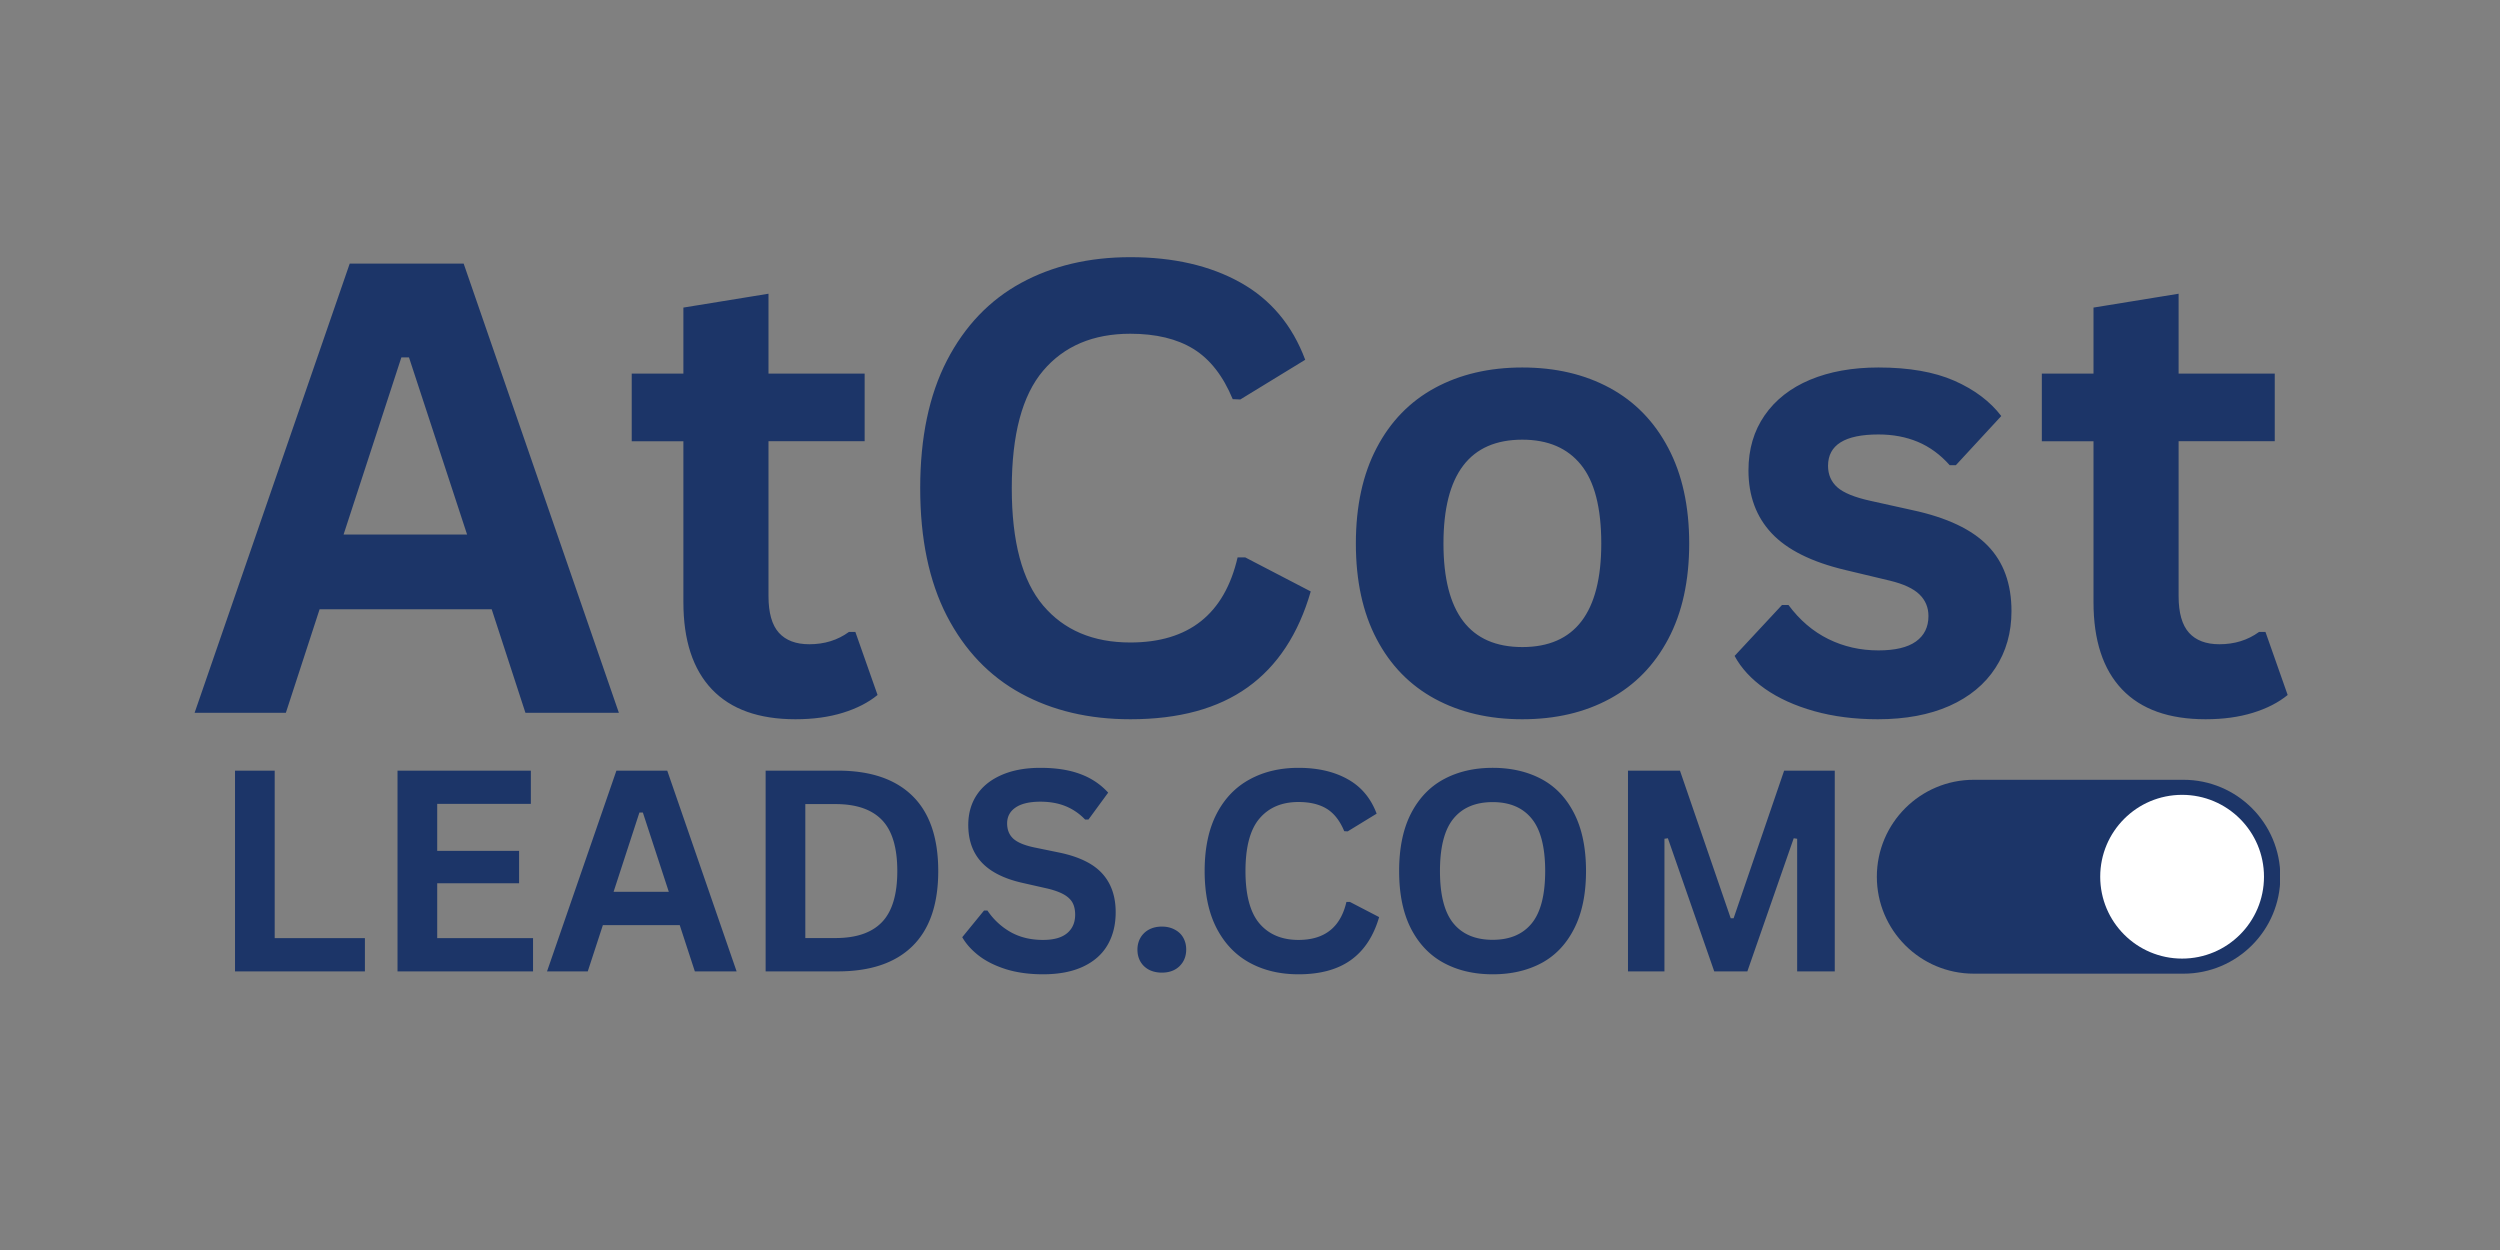 <svg xmlns="http://www.w3.org/2000/svg" width="500" viewBox="0 0 375 187.5" height="250" version="1.0"><rect x="0" y="0" width="375" height="187.5" fill="#808080" stroke="none"/><defs><clipPath id="a"><path d="M281.41 116.969H342v29.172h-60.59Zm0 0"/></clipPath></defs><path d="M92.831 106.92H78.815l-5.062-15.532H47.94l-5.062 15.532H29.19l23.266-67.375H69.55ZM60.206 53.607l-8.672 26.578h18.531l-8.718-26.578ZM128.305 94.795l3.328 9.453c-1.386 1.136-3.125 2.027-5.218 2.672-2.086.644-4.45.968-7.094.968-5.5 0-9.68-1.492-12.531-4.484-2.856-3-4.282-7.36-4.282-13.078v-24.14h-7.75V56.044h7.75v-9.907l12.766-2.078v11.985h14.422v10.14h-14.422v23.219c0 2.523.52 4.36 1.562 5.516 1.04 1.148 2.563 1.718 4.563 1.718 2.27 0 4.25-.613 5.937-1.843ZM169.547 107.888c-6.199 0-11.668-1.289-16.406-3.875-4.73-2.582-8.433-6.457-11.11-11.625-2.667-5.175-4-11.562-4-19.156 0-7.582 1.333-13.96 4-19.14 2.677-5.176 6.38-9.055 11.11-11.641 4.738-2.582 10.207-3.875 16.406-3.875 6.489 0 12 1.273 16.532 3.812 4.53 2.532 7.765 6.391 9.703 11.578l-9.735 5.954-1.14-.047c-1.45-3.5-3.414-6.008-5.89-7.532-2.47-1.52-5.626-2.28-9.47-2.28-5.586 0-9.945 1.85-13.078 5.546-3.136 3.7-4.703 9.574-4.703 17.625 0 8.024 1.567 13.887 4.703 17.594 3.133 3.7 7.492 5.547 13.078 5.547 8.758 0 14.125-4.254 16.094-12.766h1.14l9.829 5.11c-1.844 6.386-4.996 11.18-9.453 14.374-4.461 3.2-10.328 4.797-17.61 4.797ZM228.348 107.888c-4.969 0-9.34-1.02-13.11-3.062-3.761-2.04-6.68-5.035-8.75-8.985-2.074-3.945-3.109-8.718-3.109-14.312 0-5.594 1.035-10.367 3.11-14.328 2.07-3.969 4.988-6.973 8.75-9.016 3.769-2.039 8.14-3.062 13.109-3.062 4.976 0 9.347 1.023 13.11 3.062 3.769 2.043 6.694 5.047 8.78 9.016 2.094 3.96 3.141 8.734 3.141 14.328 0 5.594-1.047 10.367-3.14 14.312-2.087 3.95-5.012 6.946-8.782 8.985-3.762 2.043-8.133 3.062-13.11 3.062Zm0-10.828c7.894 0 11.843-5.176 11.843-15.531 0-5.375-1.015-9.313-3.046-11.813-2.024-2.507-4.954-3.765-8.797-3.765-7.887 0-11.828 5.195-11.828 15.578 0 10.355 3.941 15.531 11.828 15.531ZM281.675 107.888c-3.469 0-6.653-.406-9.547-1.218-2.887-.813-5.352-1.93-7.39-3.36-2.044-1.437-3.56-3.078-4.548-4.922l7.11-7.64h.969c1.687 2.273 3.68 3.976 5.984 5.11 2.3 1.136 4.805 1.702 7.516 1.702 2.488 0 4.359-.441 5.609-1.328 1.258-.894 1.89-2.172 1.89-3.828 0-1.29-.453-2.375-1.359-3.25-.906-.875-2.37-1.555-4.39-2.047l-6.735-1.61c-5.031-1.195-8.71-3.03-11.031-5.5-2.324-2.476-3.484-5.624-3.484-9.437 0-3.164.804-5.914 2.421-8.25 1.614-2.332 3.883-4.113 6.813-5.344 2.937-1.226 6.36-1.843 10.266-1.843 4.57 0 8.363.664 11.375 1.984 3.007 1.324 5.359 3.09 7.046 5.297l-6.812 7.375h-.922c-1.418-1.594-3.012-2.758-4.781-3.5-1.762-.738-3.73-1.11-5.906-1.11-5.043 0-7.563 1.57-7.563 4.704 0 1.324.469 2.402 1.406 3.234.938.824 2.586 1.496 4.953 2.016l6.266 1.39c5.164 1.106 8.938 2.883 11.313 5.328 2.382 2.438 3.578 5.715 3.578 9.829 0 3.218-.805 6.058-2.407 8.515-1.593 2.461-3.898 4.36-6.906 5.703-3.012 1.332-6.59 2-10.734 2ZM339.821 94.795l3.329 9.453c-1.387 1.136-3.125 2.027-5.22 2.672-2.085.644-4.448.968-7.093.968-5.5 0-9.68-1.492-12.531-4.484-2.856-3-4.281-7.36-4.281-13.078v-24.14h-7.75V56.044h7.75v-9.907l12.765-2.078v11.985h14.422v10.14H326.79v23.219c0 2.523.52 4.36 1.563 5.516 1.039 1.148 2.562 1.718 4.562 1.718 2.27 0 4.25-.613 5.938-1.843Zm0 0" fill="#1c3568"/><g clip-path="url(#a)"><path fill="#1c3568" d="M327.512 146.05H296.07c-8.03 0-14.543-6.51-14.543-14.542 0-8.031 6.512-14.54 14.543-14.54h31.442c8.031 0 14.539 6.509 14.539 14.54 0 8.031-6.508 14.543-14.54 14.543"/></g><path fill="#fff" d="M339.598 131.508c0 6.785-5.5 12.281-12.286 12.281-6.78 0-12.28-5.496-12.28-12.281 0-6.781 5.5-12.281 12.28-12.281 6.786 0 12.286 5.5 12.286 12.28"/><path d="M41.205 115.597v25.125h13.531v4.985H35.252v-30.11ZM65.581 132.488v8.234h14.375v4.985H59.628v-30.11h20v4.985H65.581v7.046h12.281v4.86ZM110.491 145.707h-6.265l-2.266-6.938H90.43l-2.266 6.938h-6.11l10.407-30.11h7.625Zm-14.578-23.829-3.875 11.891h8.282l-3.891-11.89ZM125.688 115.597c4.883 0 8.614 1.266 11.188 3.797 2.57 2.523 3.86 6.277 3.86 11.266 0 4.968-1.29 8.718-3.86 11.25-2.574 2.53-6.305 3.797-11.188 3.797h-10.843v-30.11Zm-.359 25.11c3.102 0 5.422-.79 6.953-2.375 1.54-1.594 2.313-4.149 2.313-7.672 0-3.532-.774-6.086-2.313-7.672-1.531-1.582-3.851-2.375-6.953-2.375h-4.531v20.094ZM156.461 146.144c-2.086 0-3.945-.258-5.578-.766-1.625-.52-2.98-1.195-4.063-2.03-1.086-.845-1.914-1.766-2.484-2.766l3.266-4h.515a10.274 10.274 0 0 0 3.453 3.218c1.395.793 3.024 1.188 4.891 1.188 1.594 0 2.79-.332 3.594-1 .812-.676 1.219-1.602 1.219-2.781 0-.72-.133-1.317-.391-1.797-.262-.477-.695-.89-1.297-1.235-.605-.343-1.422-.64-2.453-.89l-3.86-.875c-2.71-.625-4.726-1.649-6.046-3.078-1.325-1.438-1.985-3.301-1.985-5.594 0-1.707.422-3.203 1.266-4.485.851-1.289 2.094-2.289 3.719-3 1.625-.718 3.57-1.078 5.843-1.078 2.32 0 4.305.309 5.954.922 1.656.606 3.054 1.54 4.203 2.797l-2.953 4.031h-.516a8.395 8.395 0 0 0-2.922-2c-1.094-.445-2.352-.672-3.766-.672-1.636 0-2.882.293-3.734.875-.844.575-1.266 1.368-1.266 2.375 0 .95.297 1.704.891 2.266.594.563 1.625 1.008 3.094 1.328l3.953.813c2.926.625 5.047 1.68 6.36 3.156 1.32 1.469 1.984 3.39 1.984 5.766 0 1.886-.407 3.527-1.22 4.921-.804 1.387-2.023 2.465-3.655 3.235-1.637.77-3.64 1.156-6.016 1.156ZM174.273 145.894c-.73 0-1.375-.148-1.937-.437-.555-.301-.98-.711-1.281-1.235-.293-.52-.438-1.11-.438-1.765 0-.657.145-1.243.438-1.766a3.21 3.21 0 0 1 1.28-1.25c.563-.3 1.208-.453 1.938-.453.739 0 1.383.152 1.938.453.562.293.988.7 1.281 1.219.29.523.438 1.11.438 1.765 0 1.012-.336 1.844-1 2.5-.668.649-1.555.97-2.657.97ZM194.776 146.144c-2.774 0-5.215-.578-7.329-1.734-2.117-1.157-3.773-2.89-4.968-5.203-1.188-2.313-1.782-5.16-1.782-8.547 0-3.395.594-6.25 1.782-8.563 1.195-2.312 2.851-4.039 4.968-5.187 2.114-1.157 4.555-1.735 7.329-1.735 2.894 0 5.351.57 7.375 1.703 2.03 1.125 3.476 2.852 4.343 5.172l-4.343 2.657-.516-.032c-.648-1.562-1.523-2.68-2.625-3.36-1.105-.675-2.516-1.015-4.234-1.015-2.5 0-4.454.828-5.86 2.485-1.398 1.648-2.094 4.273-2.094 7.875 0 3.586.696 6.203 2.094 7.86 1.406 1.647 3.36 2.468 5.86 2.468 3.914 0 6.312-1.899 7.187-5.703h.516l4.39 2.28c-.836 2.868-2.246 5.013-4.234 6.438-1.992 1.43-4.61 2.141-7.86 2.141ZM223.902 146.144c-2.762 0-5.196-.562-7.297-1.687-2.106-1.125-3.758-2.844-4.953-5.157-1.188-2.32-1.782-5.203-1.782-8.64 0-3.446.594-6.328 1.782-8.64 1.195-2.313 2.847-4.032 4.953-5.157 2.101-1.125 4.535-1.688 7.297-1.688 2.758 0 5.191.559 7.297 1.672 2.101 1.117 3.742 2.836 4.921 5.156 1.188 2.325 1.782 5.211 1.782 8.657 0 3.437-.594 6.32-1.782 8.64-1.18 2.325-2.82 4.047-4.921 5.172-2.106 1.117-4.54 1.672-7.297 1.672Zm0-5.172c2.55 0 4.5-.816 5.843-2.453 1.352-1.644 2.032-4.266 2.032-7.86 0-3.6-.68-6.226-2.032-7.874-1.343-1.645-3.293-2.47-5.843-2.47-2.563 0-4.524.825-5.875 2.47-1.356 1.648-2.032 4.273-2.032 7.875 0 3.593.676 6.215 2.032 7.86 1.351 1.636 3.312 2.452 5.875 2.452ZM249.667 145.707h-5.469v-30.11h7.797l7.61 22.14h.437l7.578-22.14h7.594v30.11h-5.64v-19.891l-.516-.078-6.954 19.969h-4.968l-6.953-19.97-.516.079Zm0 0" fill="#1c3568"/></svg>